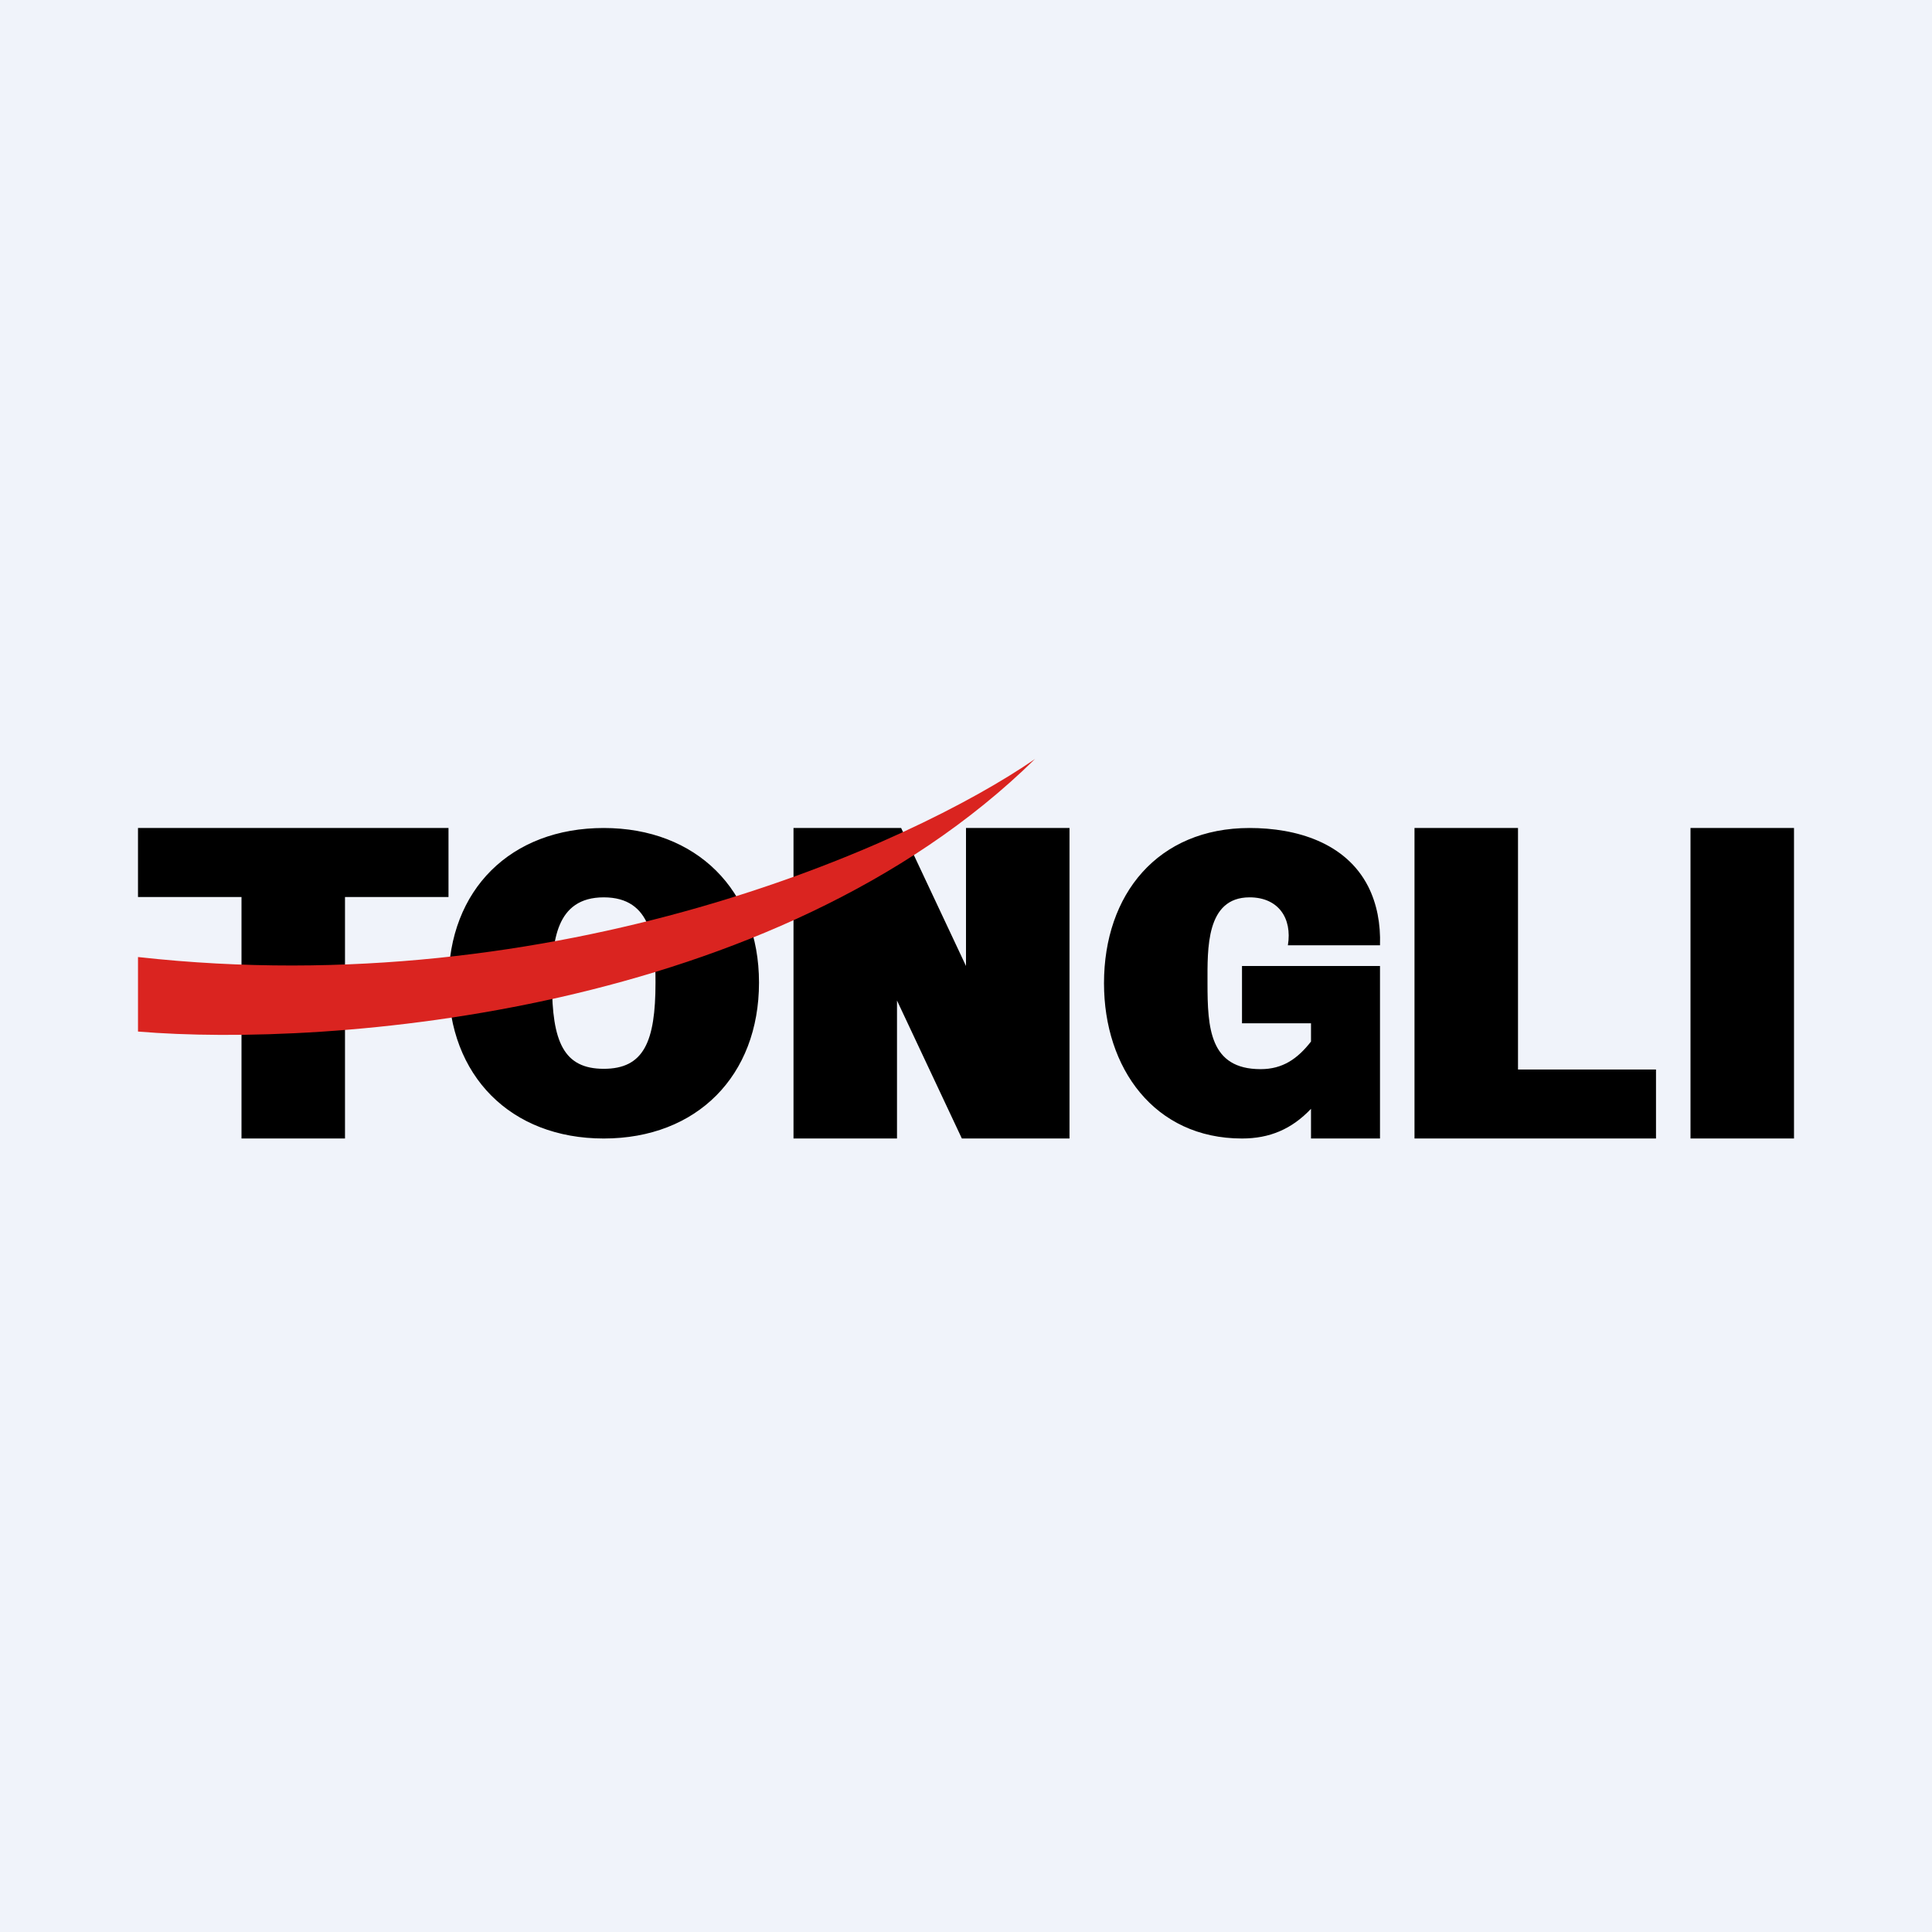 <svg width="56" height="56" viewBox="0 0 56 56" xmlns="http://www.w3.org/2000/svg"><path fill="#F0F3FA" d="M0 0h56v56H0z"/><path d="M49 24h3v9h-3v-9ZM44 24v7h4v2h-7v-9h3ZM32 28.5c0-2.58 1.56-4.5 4.22-4.5 1.35 0 2.79.42 3.44 1.7.25.5.36 1.07.34 1.7h-2.67c.13-.79-.28-1.39-1.11-1.39-1.27 0-1.22 1.5-1.22 2.48 0 1.3.06 2.5 1.54 2.5.64 0 1.07-.3 1.46-.8v-.53h-2V28h4v5h-2v-.86c-.56.59-1.2.86-2 .86-2.54 0-4-2.04-4-4.5ZM23 24h3.12L28 28v-4h3v9h-3.12L26 29v4h-3v-9ZM22 28.48c0 2.7-1.8 4.52-4.5 4.52S13 31.18 13 28.48c0-2.7 1.81-4.48 4.5-4.48 2.68 0 4.5 1.8 4.5 4.48Zm-6 0c0 1.72.34 2.5 1.5 2.5s1.5-.78 1.5-2.5c0-1.18-.1-2.47-1.5-2.47s-1.5 1.3-1.5 2.47ZM4 24h9v2h-3v7H7v-7H4v-2Z"/><path d="M4 27.74C16.2 29.1 26.41 24.48 30 22c-7.56 7.42-20.48 8.36-26 7.9v-2.16Z" fill="#DA2420"/></svg>